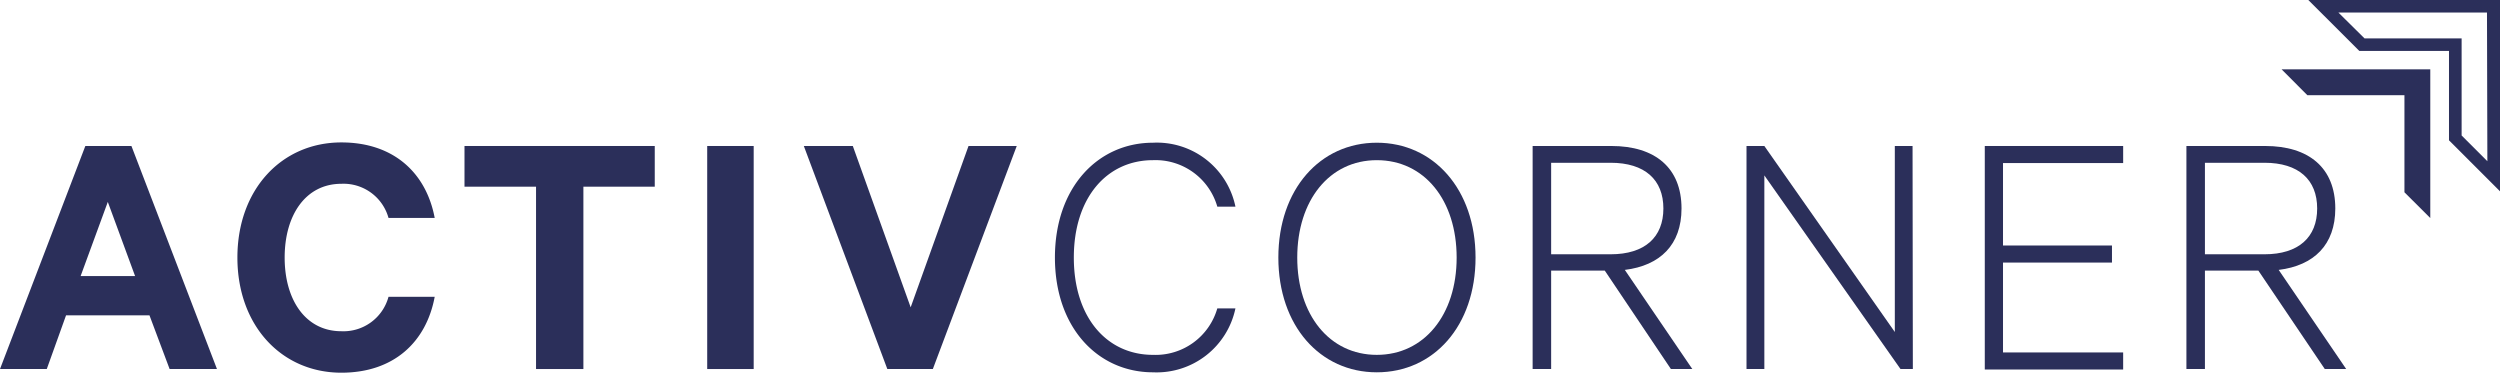 <svg id="Calque_1" data-name="Calque 1" xmlns="http://www.w3.org/2000/svg" viewBox="0 0 259.26 38.65"><defs><style>.cls-1{fill:#2b2f5a;}</style></defs><title>Logo horizontal bleu copie</title><path class="cls-1" d="M30.13,27.59,39,50.72H34.09L32,45.15H23.35l-2,5.57H16.5l8.85-23.13ZM24.86,41.08h5.65l-2.83-7.69Z" transform="translate(-16.5 -12.45)"/><path class="cls-1" d="M51.9,27.22c5.46,0,8.81,3.2,9.68,7.83H56.79a4.84,4.84,0,0,0-4.89-3.54c-3.7,0-5.88,3.24-5.88,7.65S48.2,46.8,51.9,46.8a4.84,4.84,0,0,0,4.89-3.57h4.79c-.87,4.67-4.22,7.87-9.68,7.87-6.18,0-10.78-4.86-10.78-11.94S45.72,27.22,51.9,27.22Z" transform="translate(-16.5 -12.45)"/><path class="cls-1" d="M64.67,27.59H84.4v4.22H77V50.72H72.09V31.81H64.67Z" transform="translate(-16.5 -12.45)"/><path class="cls-1" d="M94.66,50.72H89.84V27.59h4.82Z" transform="translate(-16.5 -12.45)"/><path class="cls-1" d="M108.52,50.72,99.86,27.59h5.08l6,16.73,6-16.73h5l-8.7,23.13Z" transform="translate(-16.5 -12.45)"/><path class="cls-1" d="M136.07,27.25a8.32,8.32,0,0,1,8.55,6.63h-1.88a6.67,6.67,0,0,0-6.67-4.82c-4.78,0-8.21,3.88-8.21,10.1s3.43,10.09,8.21,10.09a6.66,6.66,0,0,0,6.67-4.82h1.88a8.35,8.35,0,0,1-8.55,6.63c-5.68,0-10.17-4.59-10.17-11.9S130.39,27.25,136.07,27.25Z" transform="translate(-16.5 -12.45)"/><path class="cls-1" d="M159.28,51.06c-5.88,0-10.21-4.82-10.21-11.9s4.33-11.91,10.21-11.91,10.24,4.83,10.24,11.91S165.19,51.06,159.28,51.06Zm0-22c-4.9,0-8.25,4.15-8.25,10.1s3.35,10.09,8.25,10.09,8.28-4.14,8.28-10.09S164.21,29.06,159.28,29.06Z" transform="translate(-16.5 -12.45)"/><path class="cls-1" d="M177.36,40.51V50.72h-1.92V27.59h8.17c4.52,0,7.27,2.26,7.27,6.48,0,3.77-2.22,5.92-5.88,6.37l7,10.28h-2.22l-6.86-10.21Zm0-1.69h6.17c3.55,0,5.47-1.77,5.47-4.75s-1.92-4.74-5.47-4.74h-6.17Z" transform="translate(-16.5 -12.45)"/><path class="cls-1" d="M214.87,50.72h-1.28L199.47,30.64V50.72h-1.85V27.59h1.85L213,46.88V27.59h1.84Z" transform="translate(-16.5 -12.45)"/><path class="cls-1" d="M236.68,27.59v1.77H224.22v8.55h11.3v1.77h-11.3V49h12.46v1.77H222.33V27.59Z" transform="translate(-16.5 -12.45)"/><path class="cls-1" d="M245.16,40.51V50.72h-1.92V27.59h8.17c4.52,0,7.27,2.26,7.27,6.48,0,3.77-2.22,5.92-5.87,6.37l7,10.28h-2.22L250.7,40.51Zm0-1.69h6.18c3.54,0,5.46-1.77,5.46-4.75s-1.92-4.74-5.46-4.74h-6.18Z" transform="translate(-16.5 -12.45)"/><path class="cls-1" d="M255.88,12.45l5.29,5.28h9.3V27l5.29,5.29V12.45Zm18.57,16.72-2.67-2.67V16.43H261.71L259,13.75h15.41Z" transform="translate(-16.5 -12.45)"/><polygon class="cls-1" points="239.28 9.87 249.35 9.87 249.35 19.94 252.03 22.61 252.03 7.19 236.61 7.19 239.28 9.87"/></svg>